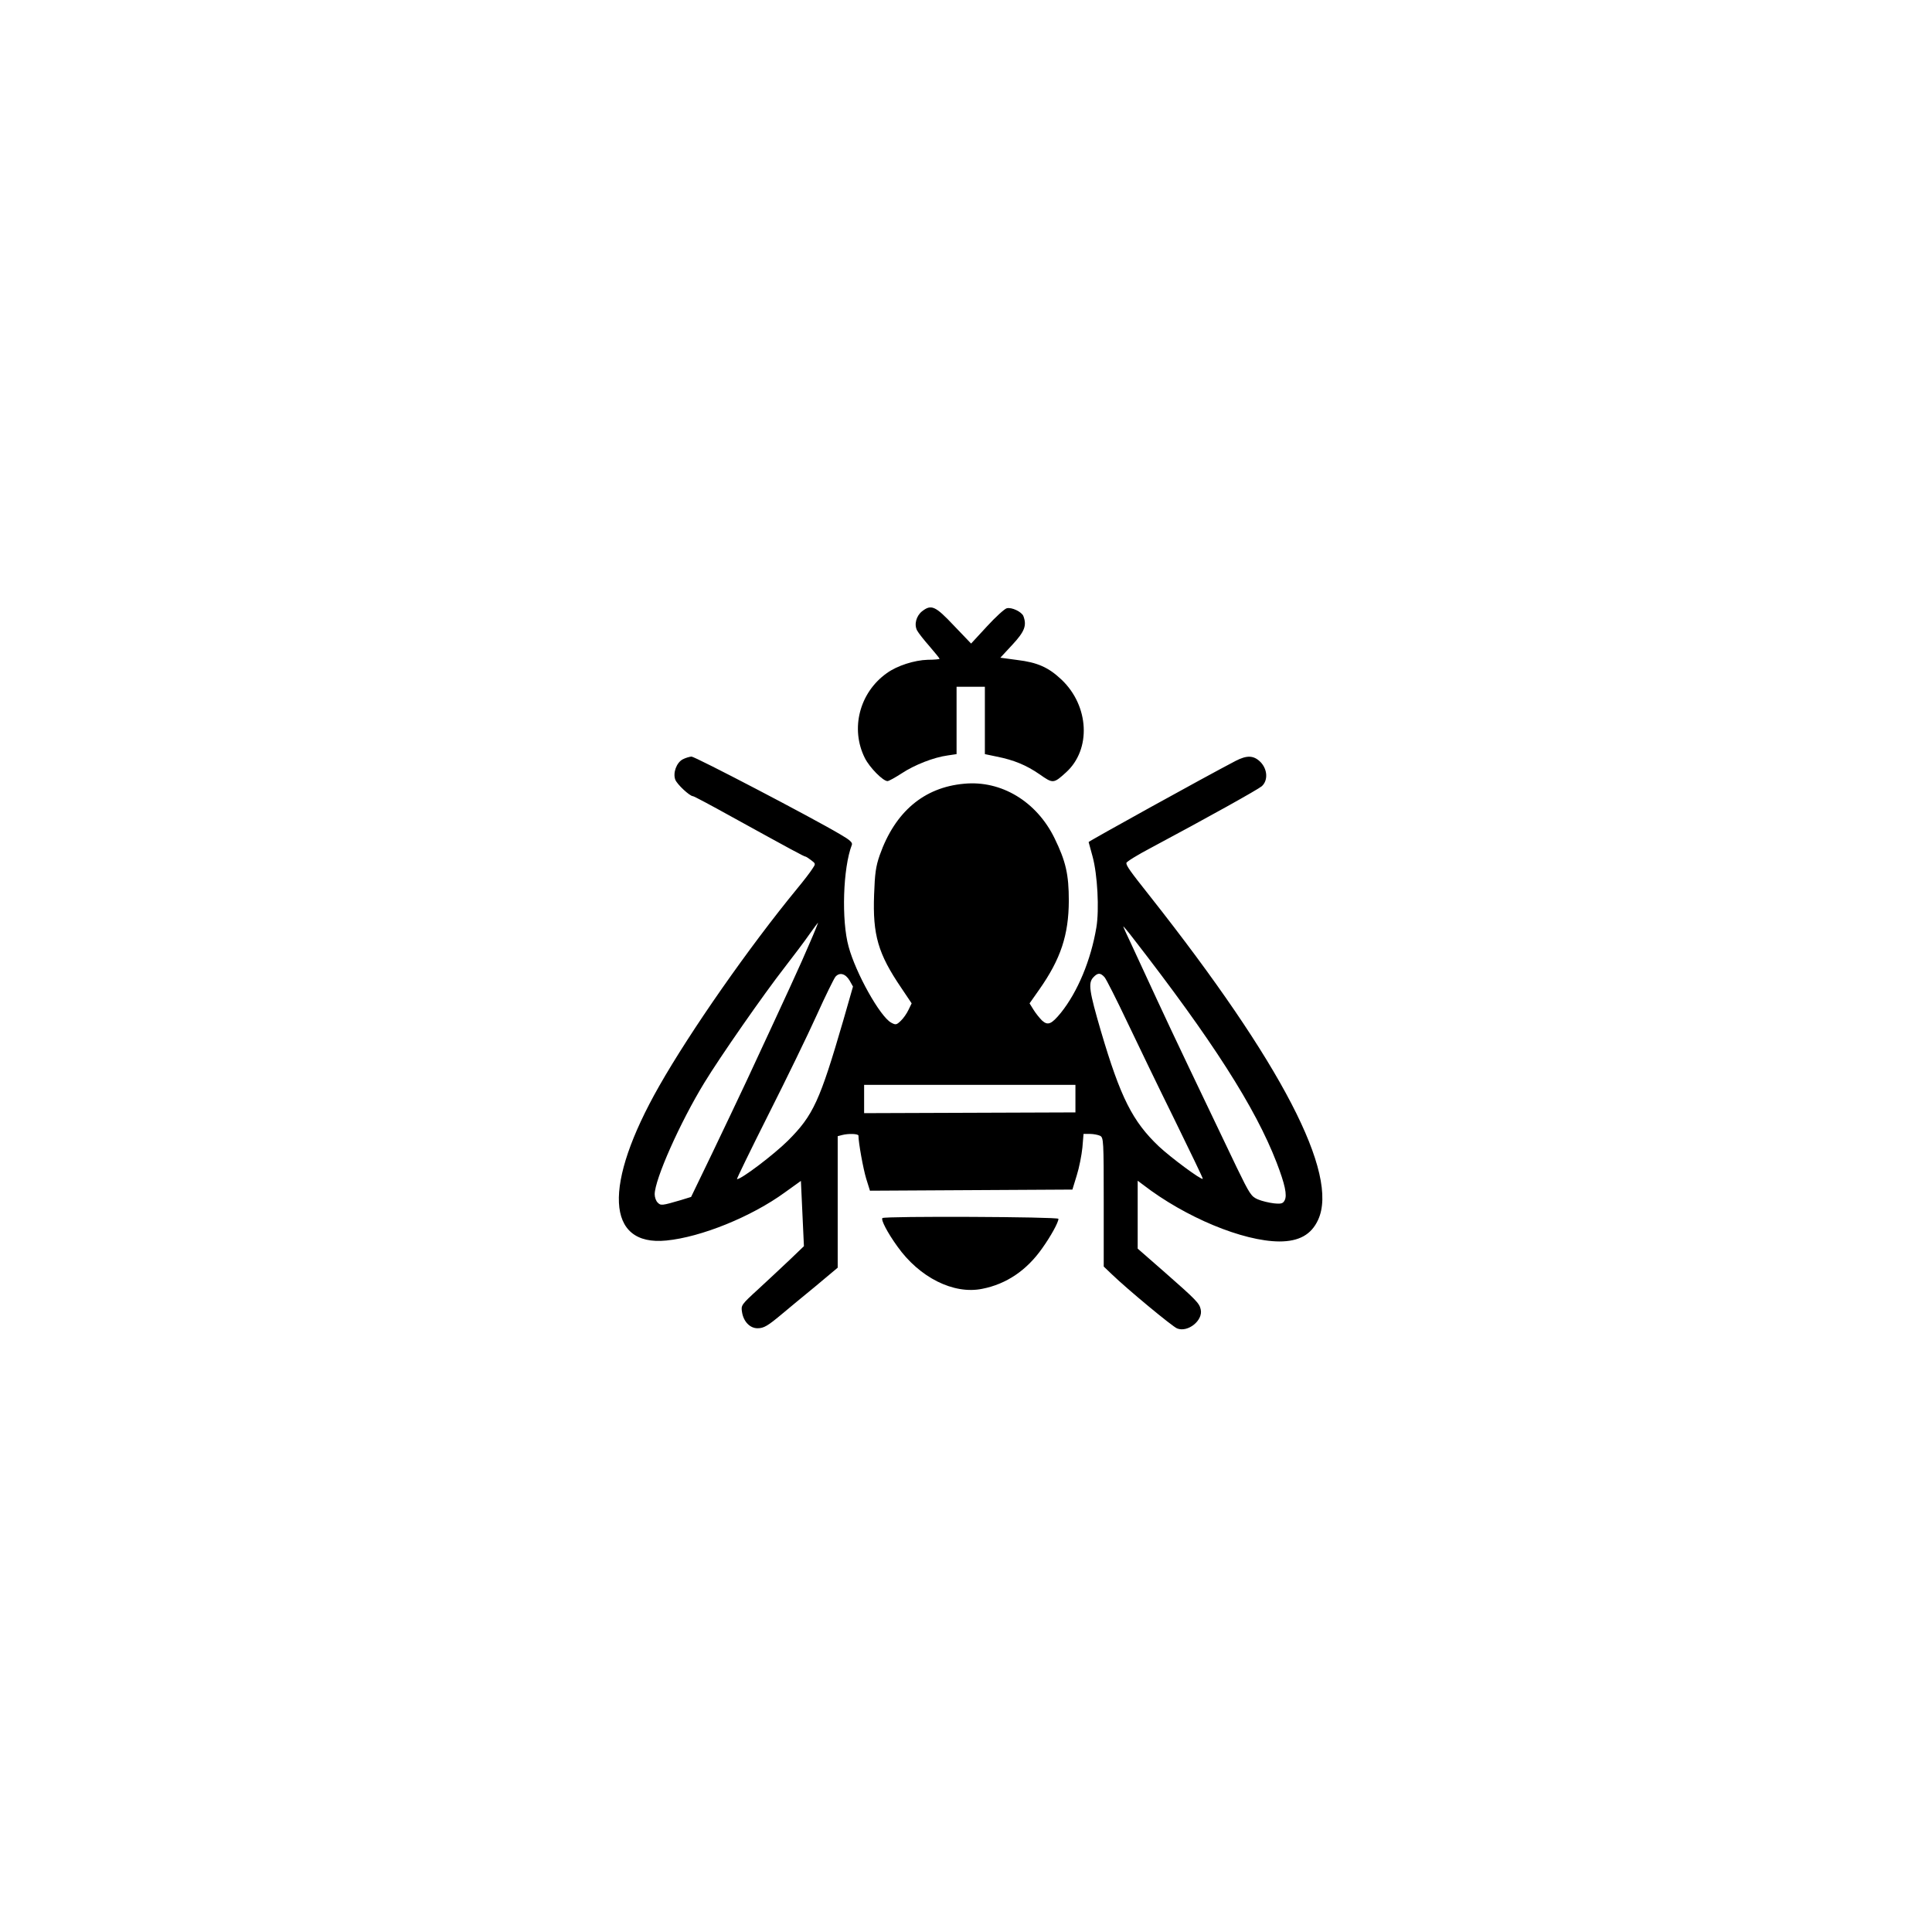 <?xml version="1.0" standalone="no"?>
<!DOCTYPE svg PUBLIC "-//W3C//DTD SVG 20010904//EN"
 "http://www.w3.org/TR/2001/REC-SVG-20010904/DTD/svg10.dtd">
<svg version="1.0" xmlns="http://www.w3.org/2000/svg"
 width="1024pt" height="1024pt" viewBox="0 0 1024 1024"
 preserveAspectRatio="xMidYMid meet">

<g transform="translate(0,1024) scale(0.1,-0.1)"
fill="#000000" stroke="none">
<path d="M4887 7000 c-31 -25 -43 -70 -26 -102 7 -13 36 -50 66 -84 29 -34 53
-63 53 -66 0 -2 -28 -5 -63 -5 -70 -2 -162 -31 -217 -71 -145 -103 -194 -295
-116 -450 25 -50 96 -122 120 -122 7 0 41 19 75 41 68 45 170 85 244 95 l47 7
0 178 0 179 75 0 75 0 0 -179 0 -178 62 -13 c91 -18 157 -45 228 -94 71 -50
74 -50 140 10 135 122 123 353 -24 492 -69 65 -127 91 -235 104 l-89 12 64 69
c65 70 77 102 58 152 -9 22 -62 48 -88 41 -12 -3 -59 -46 -105 -96 l-84 -91
-91 95 c-99 105 -120 114 -169 76z"/>
<path d="M3618 6215 c-33 -18 -52 -72 -39 -107 9 -25 77 -88 94 -88 5 0 97
-49 205 -109 314 -173 384 -211 391 -211 3 0 17 -9 30 -19 25 -19 25 -19 6
-47 -10 -16 -46 -63 -80 -104 -254 -309 -565 -754 -731 -1046 -299 -525 -283
-851 38 -819 184 18 451 126 628 255 l85 61 8 -173 8 -173 -73 -70 c-40 -38
-116 -109 -167 -156 -93 -85 -94 -87 -88 -124 8 -50 42 -85 82 -85 34 0 54 12
135 80 30 25 108 90 173 143 l117 98 0 348 0 349 23 6 c34 9 87 7 87 -3 0 -37
25 -175 41 -228 l20 -64 537 3 536 3 23 75 c13 41 26 108 30 148 l6 72 34 0
c19 0 43 -5 54 -10 18 -10 19 -25 19 -352 l0 -341 44 -42 c82 -79 321 -277
345 -286 57 -23 139 43 125 101 -7 33 -25 51 -191 197 l-143 125 0 180 0 180
28 -21 c224 -173 530 -300 723 -301 104 0 169 36 205 114 113 242 -194 833
-891 1716 -108 136 -125 161 -125 176 0 6 57 42 128 79 309 165 569 310 590
328 34 31 30 90 -7 128 -36 36 -72 37 -132 6 -167 -87 -779 -426 -779 -430 0
-1 10 -36 21 -77 26 -95 36 -282 20 -376 -29 -173 -99 -341 -188 -452 -50 -61
-69 -69 -100 -41 -13 13 -34 39 -45 57 l-21 34 52 74 c113 161 155 288 156
469 0 141 -16 210 -76 333 -95 194 -282 307 -479 288 -213 -19 -366 -149 -447
-378 -21 -60 -26 -97 -30 -209 -8 -215 21 -314 144 -495 l55 -82 -17 -35 c-9
-19 -27 -45 -41 -58 -23 -22 -27 -22 -51 -9 -59 33 -187 262 -225 402 -39 140
-30 418 17 540 5 12 -10 26 -62 56 -150 89 -769 412 -788 412 -11 -1 -32 -7
-47 -15z m672 -977 c-43 -102 -119 -267 -333 -727 -40 -85 -122 -258 -183
-385 l-111 -230 -55 -17 c-99 -29 -106 -30 -122 -13 -9 8 -16 28 -16 44 0 78
134 380 263 591 82 135 313 467 426 612 48 62 107 140 131 175 24 34 45 62 46
62 1 0 -19 -51 -46 -112z m1715 30 c420 -541 648 -897 761 -1189 45 -117 57
-174 43 -201 -9 -17 -18 -20 -57 -16 -26 3 -64 12 -85 21 -35 15 -43 27 -112
169 -202 422 -336 702 -422 888 -52 113 -114 247 -138 298 -24 50 -43 92 -41
92 1 0 25 -28 51 -62z m-1502 -225 l18 -32 -51 -178 c-125 -429 -159 -504
-294 -639 -76 -75 -246 -204 -270 -204 -3 0 72 154 167 343 95 188 210 425
256 527 46 102 91 193 99 203 22 25 53 17 75 -20z m1351 18 c9 -10 63 -117
120 -237 57 -120 171 -356 254 -524 82 -168 149 -306 147 -308 -7 -8 -169 112
-233 172 -139 132 -203 258 -307 611 -62 212 -68 254 -41 284 24 26 38 26 60
2z m-154 -644 l0 -73 -560 -2 -560 -2 0 75 0 75 560 0 560 0 0 -73z"/>
<path d="M4677 3784 c-9 -9 27 -78 79 -150 117 -165 298 -256 450 -225 128 25
236 98 318 215 45 63 86 137 86 156 0 11 -922 15 -933 4z"/>
</g>
</svg>
